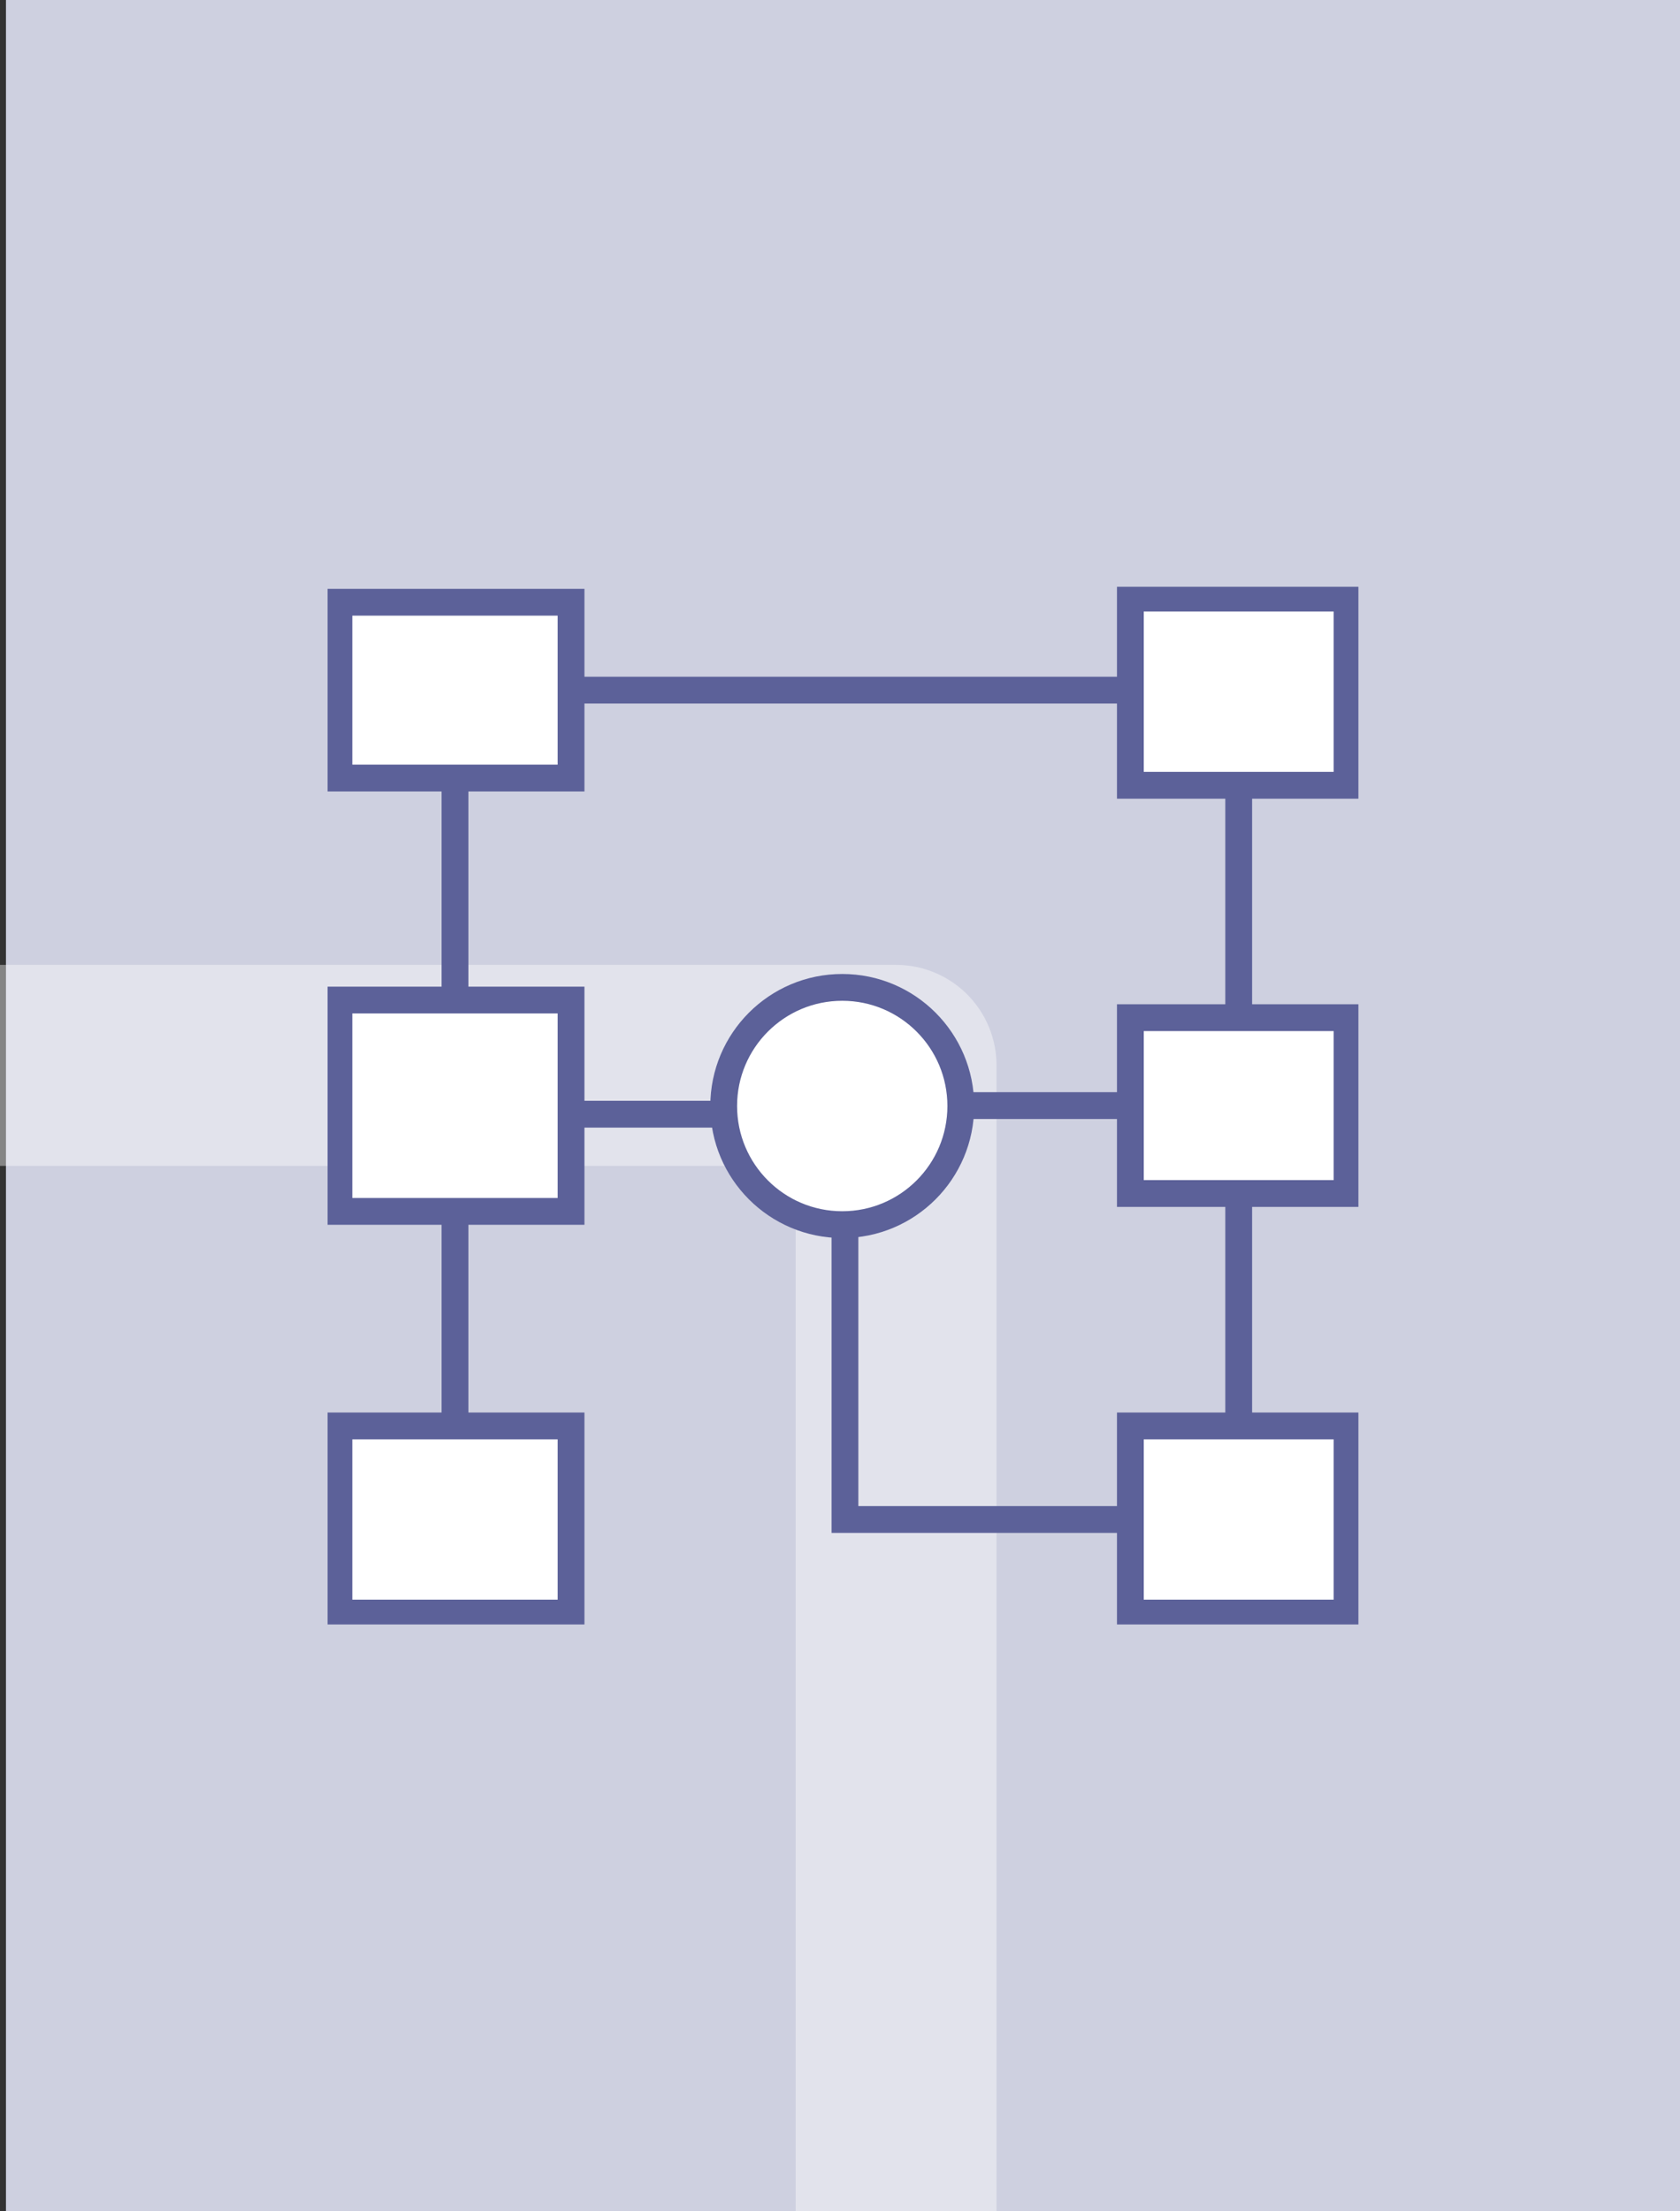 <svg xmlns="http://www.w3.org/2000/svg" xmlns:xlink="http://www.w3.org/1999/xlink" width="125.445" height="165" viewBox="0 0 125.445 165"><rect x="0" y="0" width="125.445" height="165" fill="#333333" stroke="none"/><defs><clipPath id="clip-path"><rect id="Rectangle_28958" data-name="Rectangle 28958" width="76.971" height="77.432" fill="none" stroke="#5c6199" stroke-width="1"></rect></clipPath></defs><g id="Group_10777" data-name="Group 10777" transform="translate(-424.555 -1745)"><rect id="Rectangle_27924" data-name="Rectangle 27924" width="125" height="165" transform="translate(425 1745)" fill="#ced0e0"></rect><path id="Path_5175" data-name="Path 5175" d="M4741.651,1842.5V1757h-66.91" transform="translate(-4250.186 67.5)" fill="none" stroke="#fff" stroke-linejoin="round" stroke-width="15" opacity="0.4"></path><g id="Group_10744" data-name="Group 10744" transform="translate(449.015 1788.784)"><g id="Group_10741" data-name="Group 10741" transform="translate(0 0)"><g id="Group_10740" data-name="Group 10740" clip-path="url(#clip-path)"><rect id="Rectangle_28956" data-name="Rectangle 28956" width="17.332" height="15.771" transform="translate(0.848 30.839)" fill="#fff" stroke="#5c6199" stroke-width="2"></rect><rect id="Rectangle_28957" data-name="Rectangle 28957" width="16.179" height="13.12" transform="translate(59.944 32.156)" fill="#fff" stroke="#5c6199" stroke-width="2"></rect></g></g><line id="Line_3519" data-name="Line 3519" y2="16.564" transform="translate(9.514 14.274)" fill="none" stroke="#5c6199" stroke-width="2"></line><line id="Line_3520" data-name="Line 3520" x2="41.739" transform="translate(18.179 7.714)" fill="none" stroke="#5c6199" stroke-width="2"></line><line id="Line_3521" data-name="Line 3521" y2="17.343" transform="translate(68.034 14.813)" fill="none" stroke="#5c6199" stroke-width="2"></line><line id="Line_3522" data-name="Line 3522" x1="12.636" transform="translate(47.283 38.716)" fill="none" stroke="#5c6199" stroke-width="2"></line><line id="Line_3523" data-name="Line 3523" x1="11.4" transform="translate(18.179 39.358)" fill="none" stroke="#5c6199" stroke-width="2"></line><path id="Path_6691" data-name="Path 6691" d="M45.571,56.191V78.156H66.856" transform="translate(-6.938 -8.555)" fill="none" stroke="#5c6199" stroke-width="2"></path><line id="Line_3524" data-name="Line 3524" y2="16.009" transform="translate(9.514 46.61)" fill="none" stroke="#5c6199" stroke-width="2"></line><line id="Line_3525" data-name="Line 3525" y2="17.343" transform="translate(68.034 45.276)" fill="none" stroke="#5c6199" stroke-width="2"></line><g id="Group_10743" data-name="Group 10743" transform="translate(0 0)"><g id="Group_10742" data-name="Group 10742" clip-path="url(#clip-path)"><circle id="Ellipse_619" data-name="Ellipse 619" cx="8.852" cy="8.852" r="8.852" transform="translate(29.578 29.895)" fill="#fff" stroke="#5c6199" stroke-width="2"></circle><rect id="Rectangle_28959" data-name="Rectangle 28959" width="17.332" height="13.965" transform="translate(0.848 62.619)" fill="#fff" stroke="#5c6199" stroke-width="2"></rect><rect id="Rectangle_28960" data-name="Rectangle 28960" width="17.332" height="13.12" transform="translate(0.848 1.154)" fill="#fff" stroke="#5c6199" stroke-width="2"></rect><rect id="Rectangle_28961" data-name="Rectangle 28961" width="16.179" height="13.965" transform="translate(59.944 0.848)" fill="#fff" stroke="#5c6199" stroke-width="2"></rect><rect id="Rectangle_28962" data-name="Rectangle 28962" width="16.179" height="13.965" transform="translate(59.944 62.619)" fill="#fff" stroke="#5c6199" stroke-width="2"></rect></g></g></g></g></svg>
